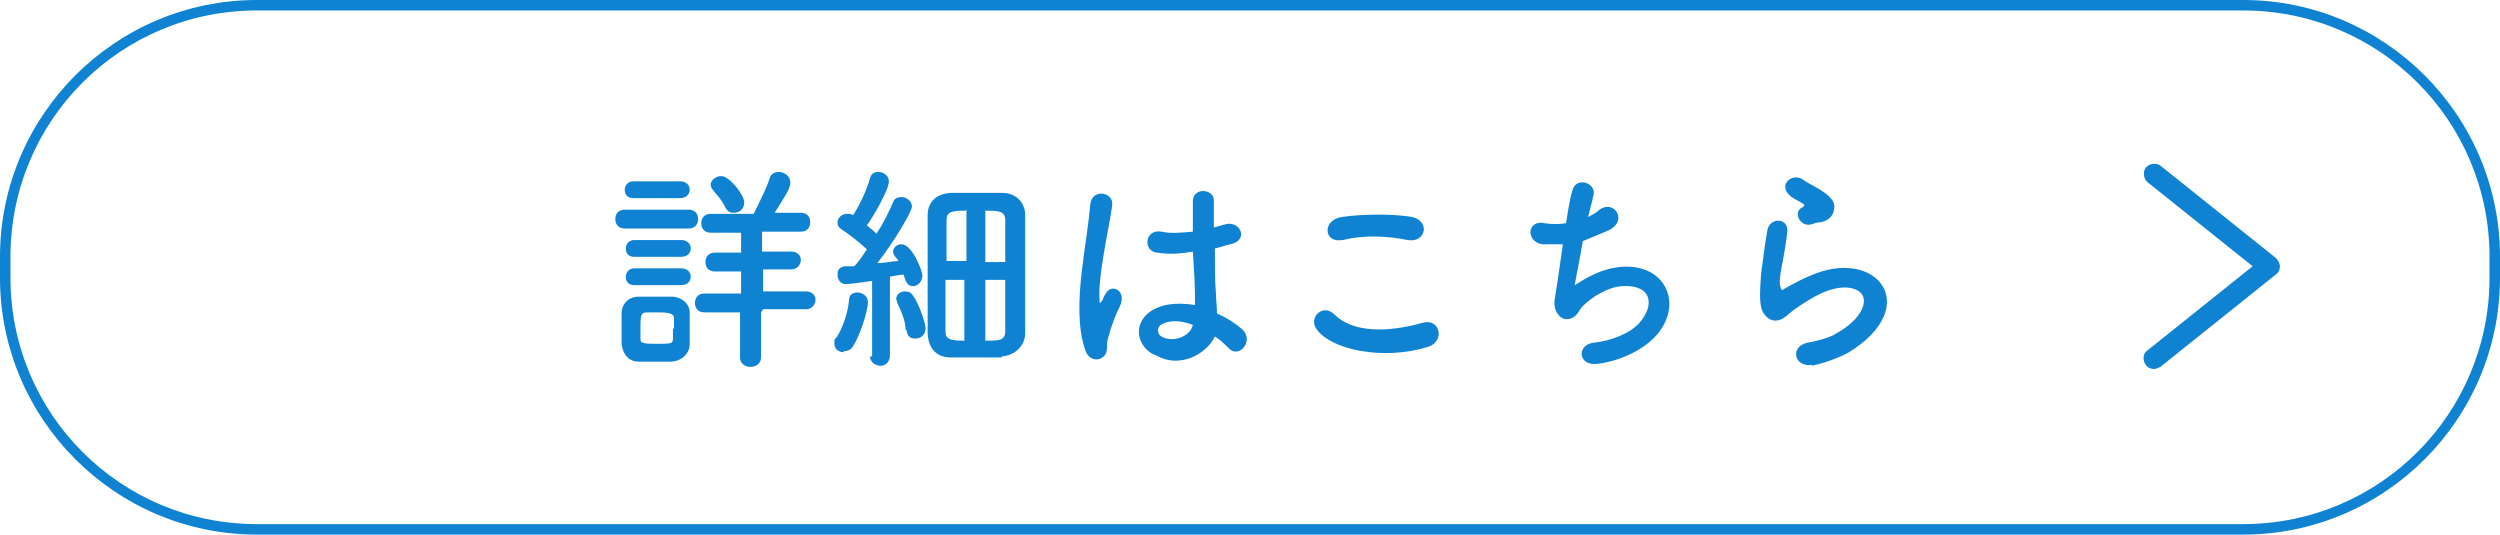 <?xml version="1.0" encoding="UTF-8"?>
<svg xmlns="http://www.w3.org/2000/svg" id="_レイヤー_1" data-name="レイヤー_1" width="238.5" height="51" version="1.1" viewBox="0 0 238.5 51">
  <!-- Generator: Adobe Illustrator 29.3.1, SVG Export Plug-In . SVG Version: 2.1.0 Build 151)  -->
  <defs>
    <style>
      .st0 {
        fill: #0f82d2;
      }
    </style>
  </defs>
  <g>
    <path class="st0" d="M59.6,21.8c-.6,0-.9-.4-.9-.9s.3-.9.9-.9h6.1c.6,0,.9.4.9.9s-.3.9-.9.9h-6.1ZM64.2,34.5c-.4,0-1,0-1.7,0s-1.2,0-1.6,0c-.9,0-1.5-.7-1.6-1.7,0-.5,0-1,0-1.5s0-.9,0-1.4c0-.8.5-1.5,1.5-1.6.4,0,.9,0,1.5,0s1.4,0,1.8,0c.8,0,1.7.6,1.7,1.5,0,.5,0,1,0,1.5s0,1,0,1.5c0,.9-.7,1.6-1.7,1.7ZM60.4,18.9c-.6,0-.8-.4-.8-.8s.3-.8.8-.8h4.5c.6,0,.9.4.9.8s-.3.8-.9.8h-4.5ZM60.5,24.5c-.6,0-.8-.4-.8-.8s.3-.8.8-.8h4.5c.6,0,.9.4.9.8s-.3.8-.9.8h-4.5ZM60.5,27.2c-.6,0-.8-.4-.8-.8s.3-.8.8-.8h4.5c.6,0,.9.4.9.8s-.3.8-.9.8h-4.5ZM64.3,31.4c0-.3,0-.7,0-1,0-.5-.4-.6-1.6-.6s-.8,0-1,0c-.6,0-.6.4-.6,1.5s0,.7,0,1c0,.4.1.5,1.5.5s1.6,0,1.6-.5c0-.3,0-.6,0-1ZM72.6,29.8v4.3c0,.6-.5.9-1,.9s-1-.3-1-.9v-4.3h-3.4c-.6,0-.9-.4-.9-.9s.3-.9.9-.9h3.5s0-2.1,0-2.1h-2.5c-.6,0-.9-.4-.9-.9s.3-.9.9-.9h2.5s0-1.9,0-1.9h-2.9c-.6,0-.9-.4-.9-.9s.3-.9.9-.9h4.1c.4-.8,1.2-2.4,1.5-3.3.1-.5.5-.7.9-.7.5,0,1.1.4,1.1,1s-.5,1.3-1.5,2.9h2.5c.6,0,.9.4.9.9s-.3.9-.9.9h-3.7s0,1.9,0,1.9h2.8c.6,0,.9.4.9.8s-.3.9-.9.9h-2.7s0,2.1,0,2.1h4.1c.6,0,.9.4.9.8s-.3.9-.9.9h-4.1ZM69.2,19.8c-.3-.7-.9-1.3-1.2-1.7-.1-.1-.2-.3-.2-.5,0-.4.5-.8,1-.8.8,0,2.2,1.8,2.2,2.5s-.5,1-1,1-.6-.2-.8-.5Z"></path>
    <path class="st0" d="M80.5,33.6c-.5,0-.9-.3-.9-.8s0-.4.2-.6c.6-.9,1.1-2.4,1.2-3.6,0-.5.4-.7.8-.7s1,.3,1,.9c0,.9-.8,3.3-1.4,4.2-.2.4-.6.5-.9.5ZM83.2,34v-7.2c0,0-2,.3-2.5.3s-.8-.4-.8-.9.2-.7.7-.8c.3,0,.6,0,.9,0,.4-.4.8-1,1.2-1.6-.7-.7-1.9-1.6-2.4-1.9-.3-.2-.4-.4-.4-.7,0-.4.4-.8.9-.8s.3,0,.5.1h.1c.6-.9,1.3-2.4,1.6-3.5.1-.4.4-.6.8-.6s1,.3,1,.9c0,.8-1.5,3.4-2.1,4.2.3.3.7.5.9.8.7-1,1.2-2.1,1.6-3,.1-.4.5-.5.8-.5.5,0,1,.4,1,.9s-1.8,3.5-3.3,5.4c.8,0,1.5-.2,2-.2,0-.1-.2-.3-.3-.4-.1-.2-.2-.3-.2-.5,0-.4.4-.7.8-.7,1,0,2,2.5,2,3s-.4,1-.9,1-.7-.4-.9-1.1c-.3,0-.8.1-1.3.2v7.5c0,.7-.5,1-.9,1s-1-.3-1-.9h0ZM86.4,31.5c0-.9-.5-2-.8-2.6,0-.1-.1-.3-.1-.4,0-.4.4-.7.8-.7s.6.1.8.4c.6.8,1.2,2.7,1.2,3.1,0,.7-.5,1-1,1s-.8-.3-.8-.8ZM95.5,34.1c-.8,0-1.6,0-2.3,0s-1.6,0-2.5,0c-1.4,0-2.1-.9-2.2-2.2,0-1,0-3.1,0-5.2s0-5,0-6.2c0-1,.6-2,2.2-2.1.8,0,1.6,0,2.4,0s1.6,0,2.5,0c1.4,0,2.2,1,2.2,2.1,0,1,0,3.3,0,5.6s0,4.6,0,5.7c0,1.1-.9,2.1-2.2,2.2ZM92.1,20.1c-1.3,0-1.8.1-1.8.9,0,.8,0,2.3,0,3.9h1.9v-4.9ZM92.1,26.7h-1.9c0,2,0,4,0,4.9,0,.8.5.9,1.8.9v-5.8ZM95.9,25c0-1.7,0-3.3,0-4,0-.9-.7-.9-1.9-.9v4.9h1.9ZM94,26.7v5.8c1.3,0,1.9,0,1.9-.9,0-.9,0-2.9,0-4.9h-1.9Z"></path>
    <path class="st0" d="M103.5,33.3c-.7-2.1-.6-4.8-.3-7.4.3-2.5.7-4.9.8-6.3.1-1.7,2.3-1.3,2.1,0-.1.9-.5,2.8-.8,4.6-.3,1.8-.5,3.5-.4,4.4,0,.4,0,.4.3,0,0-.1.2-.5.3-.6.5-1,2.1-.3,1.3,1.3-.3.6-.5,1.1-.7,1.7-.2.5-.3,1-.4,1.3-.2.6.1,1.2-.4,1.7-.5.5-1.5.4-1.8-.7ZM110,33.8c-1.8-1-1.9-3.4.3-4.4,1.1-.5,2.4-.5,3.7-.3,0-.3,0-.7,0-1,0-.9-.1-2.5-.2-4.1-1.1.2-2.2.3-3.4.1-1.4-.1-1.2-2.3.4-2,.9.2,1.9.1,3,0,0-1.2,0-2.2,0-2.9,0-1.4,2.1-1.2,2,0,0,.6,0,1.5,0,2.5.4-.1.7-.2,1.1-.3,1.4-.4,2.3,1.5.5,1.9-.5.1-1,.3-1.5.4,0,1.6,0,3.3.1,4.3,0,.5.1,1.2.1,1.9.9.4,1.7.9,2.4,1.5,1.2,1.1-.3,2.9-1.3,1.8-.4-.4-.8-.8-1.3-1.1-.8,1.7-3.4,3.1-5.6,1.8ZM113.8,31c-1-.4-2.1-.5-2.9-.1-.5.2-.6.9-.1,1.2,1,.6,2.7.1,3-1.1h0Z"></path>
    <path class="st0" d="M125.6,31.4c-.8-1.1.6-2.5,1.7-1.4,1.8,1.8,5.2,1.7,8.4.8,1.7-.5,2.2,1.8.5,2.3-4.2,1.3-9.2.3-10.6-1.7ZM128,22.9c-1.7.3-1.9-1.9,0-2.2,2-.3,5-.3,6.7,0,1.8.4,1.3,2.5-.4,2.2-2-.4-4.2-.5-6.2,0Z"></path>
    <path class="st0" d="M150.1,27.3c1.2-.8,2.6-1.6,4.2-1.8,4.4-.6,6.4,3.3,3.8,6.4-1.2,1.4-3.4,2.5-5.6,2.8-2,.3-2.1-1.8-.5-2,1.8-.2,3.5-.9,4.4-1.9,1.5-1.7,1.2-3.7-1.7-3.5-1.3.1-2.8,1-3.7,1.9-.4.4-.5,1-1.2,1.2-.9.3-1.6-.7-1.5-1.7.2-1.2.5-3.3.8-5.4-.6,0-1.3,0-2,0-1.6-.3-1.4-2.4.3-2,.6.1,1.3.1,2,0,.2-1.3.4-2.5.6-3.1.3-1.4,2.4-.8,2,.5-.1.5-.3,1.2-.5,2,.4-.2.8-.4,1.1-.7,1.4-1,2.8,1.1.8,2-.9.4-1.7.7-2.4,1-.3,1.8-.7,3.7-.8,4.4Z"></path>
    <path class="st0" d="M172.9,34.8c-1.7.3-2.2-1.7-.5-2.1,1.1-.2,2.2-.5,2.8-.9,2.3-1.3,2.9-2.8,2.5-3.6-.4-.8-2-1.2-4.2-.1-1.2.6-2.6,1.6-2.8,1.8-1.2,1.2-2.1.6-2.5-.1-.4-.7-.3-2-.2-3.6.2-1.5.4-3.1.6-4.2.2-1.3,2.1-1.3,1.9.2-.1.9-.3,2.1-.5,3.1-.2,1-.3,1.8-.1,2.2,0,.2.2.2.4,0,.4-.2,1.4-.8,2.4-1.2,6.3-2.8,10.8,2.9,3.7,7.3-.9.5-2.2,1-3.6,1.3ZM172.8,21.4c-1,.3-1.8-1.1-.9-1.6.1,0,.3-.2.2-.3-.4-.3-1.2-.6-1.5-1-.9-1,.5-2.1,1.5-1.3.4.3,1.1.6,1.7,1,.6.4,1.2.9,1.2,1.5,0,.6-.3,1.3-1.3,1.5-.3,0-.6.1-.9.2Z"></path>
  </g>
  <path class="st0" d="M214,51H24.5C11,51,0,40,0,26.5v-2C0,11,11,0,24.5,0h189.5c13.5,0,24.5,11,24.5,24.5v2c0,13.5-11,24.5-24.5,24.5ZM24.5,1C11.5,1,1,11.5,1,24.5v2c0,13,10.5,23.5,23.5,23.5h189.5c13,0,23.5-10.5,23.5-23.5v-2c0-13-10.5-23.5-23.5-23.5H24.5Z"></path>
  <path class="st0" d="M205.5,35.2c-.3,0-.6-.1-.8-.4-.3-.4-.3-1.1.2-1.4l10-8-10-8c-.4-.3-.5-1-.2-1.4.3-.4,1-.5,1.4-.2l11,8.8c.2.2.4.5.4.8s-.1.6-.4.8l-11,8.8c-.2.1-.4.2-.6.2Z"></path>
</svg>
